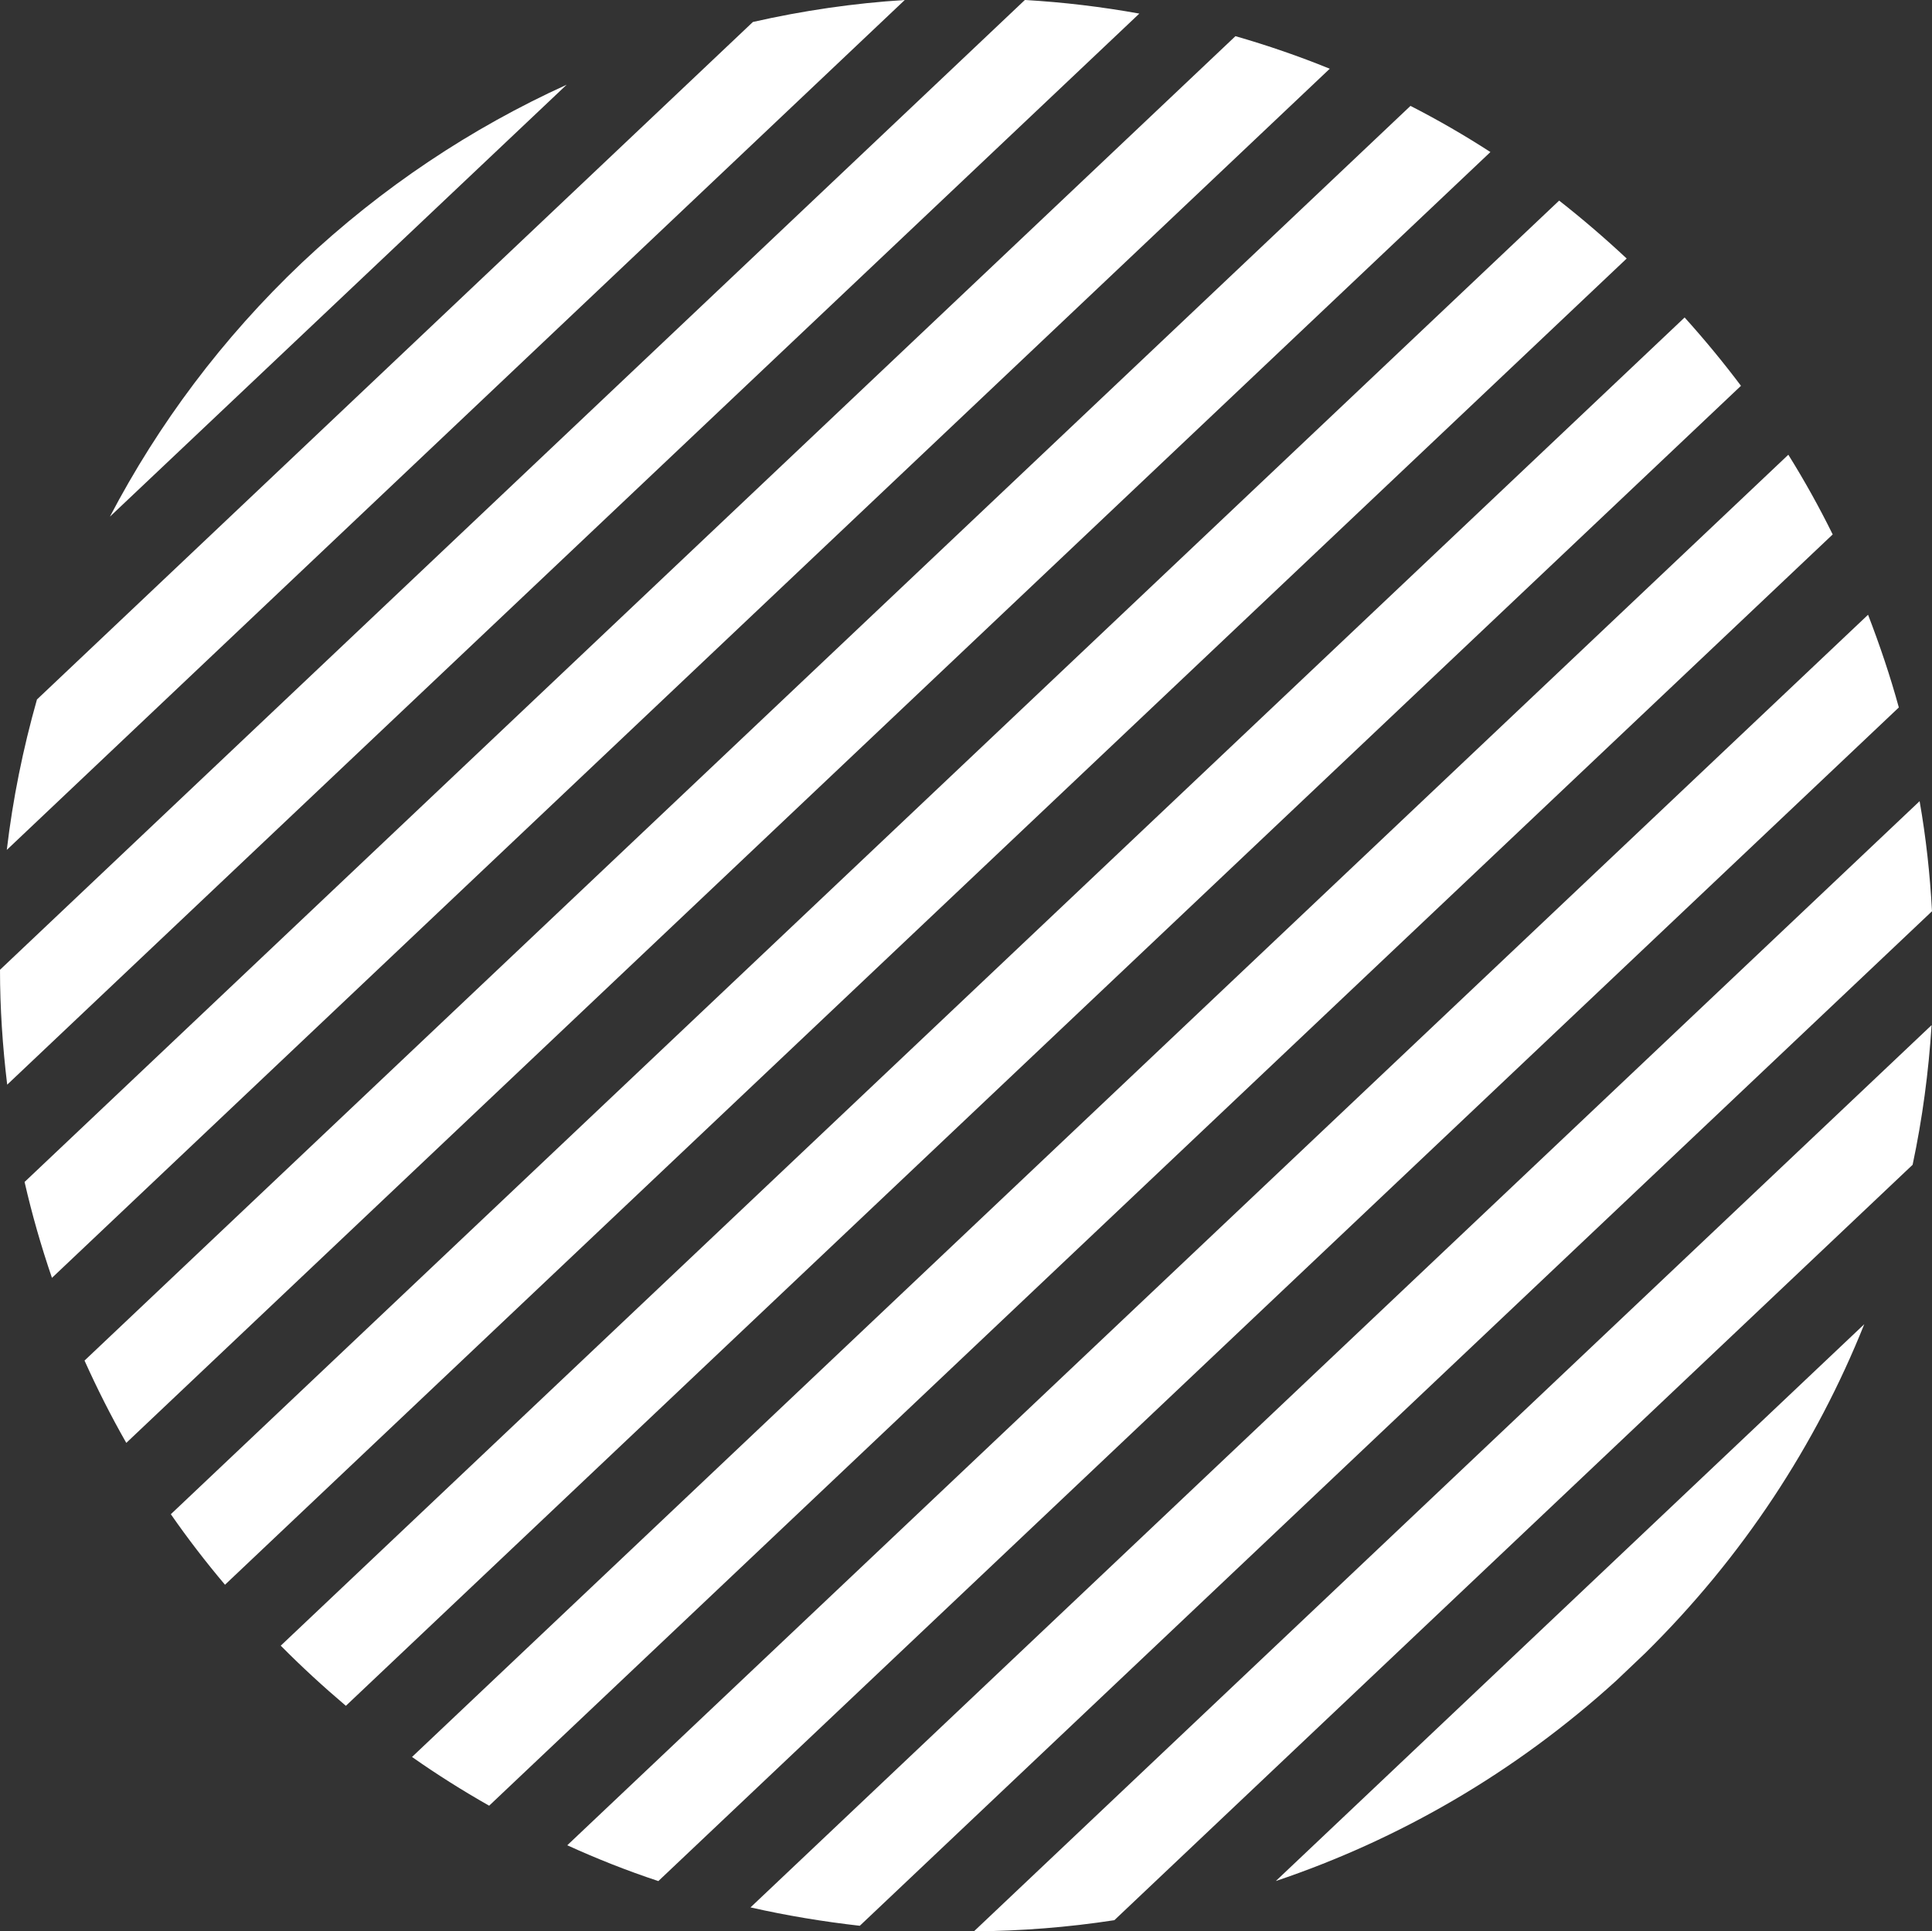 <svg xmlns="http://www.w3.org/2000/svg" id="Layer_2" data-name="Layer 2" viewBox="0 0 96.69 96.67"><rect x="0" y="0" width="96.69" height="96.67" fill="#333333" stroke="none"/><g id="Layer_1-2" data-name="Layer 1"><path d="M32.94,94.16l62.09-58.75c-.43-1.57-.95-3.11-1.54-4.64L28.39,92.36c1.49.68,3.01,1.28,4.55,1.79ZM43.04,96.38l53.65-50.77c-.1-1.85-.3-3.69-.62-5.51l-58.51,55.37c1.81.41,3.63.71,5.47.92ZM55.77,96.11l39.95-37.81c.49-2.31.8-4.64.95-6.99l-47.93,45.36c2.35-.02,4.7-.2,7.03-.56ZM14.05,82.37c1.05,1.06,2.14,2.06,3.26,3.01L87.13,19.31c-.88-1.17-1.82-2.31-2.82-3.42L14.05,82.37ZM80.91,84.1l1.42-1.35c4.9-4.83,8.56-10.45,10.97-16.47l-29.45,27.87c6.15-2.07,11.96-5.41,17.05-10.04ZM24.48,90.38L91.72,26.75c-.67-1.36-1.41-2.69-2.22-3.99L20.62,87.94c1.25.88,2.54,1.69,3.86,2.44ZM37.68,1.1L1.85,35.01c-.7,2.47-1.21,4.99-1.51,7.53L45.28,0c-2.55.16-5.09.53-7.6,1.1ZM15.12,13.14c-4,3.79-7.2,8.1-9.62,12.72L28.36,4.24c-4.75,2.16-9.23,5.12-13.24,8.9ZM78.03,10.04L8.55,75.79c.84,1.21,1.74,2.38,2.71,3.53L81.41,12.94c-1.09-1.02-2.22-1.99-3.38-2.9ZM51.29,0L0,48.54c0,1.92.13,3.84.36,5.75L57.02.68c-1.89-.34-3.8-.57-5.72-.68ZM70.59,5.3L4.23,68.1c.63,1.4,1.32,2.77,2.09,4.12L74.59,7.61c-1.3-.84-2.63-1.61-4-2.31ZM61.83,1.81L1.23,59.16c.37,1.62.83,3.22,1.37,4.8L66.55,3.44c-1.55-.63-3.12-1.17-4.72-1.63Z" fill="#fff"></path></g></svg>